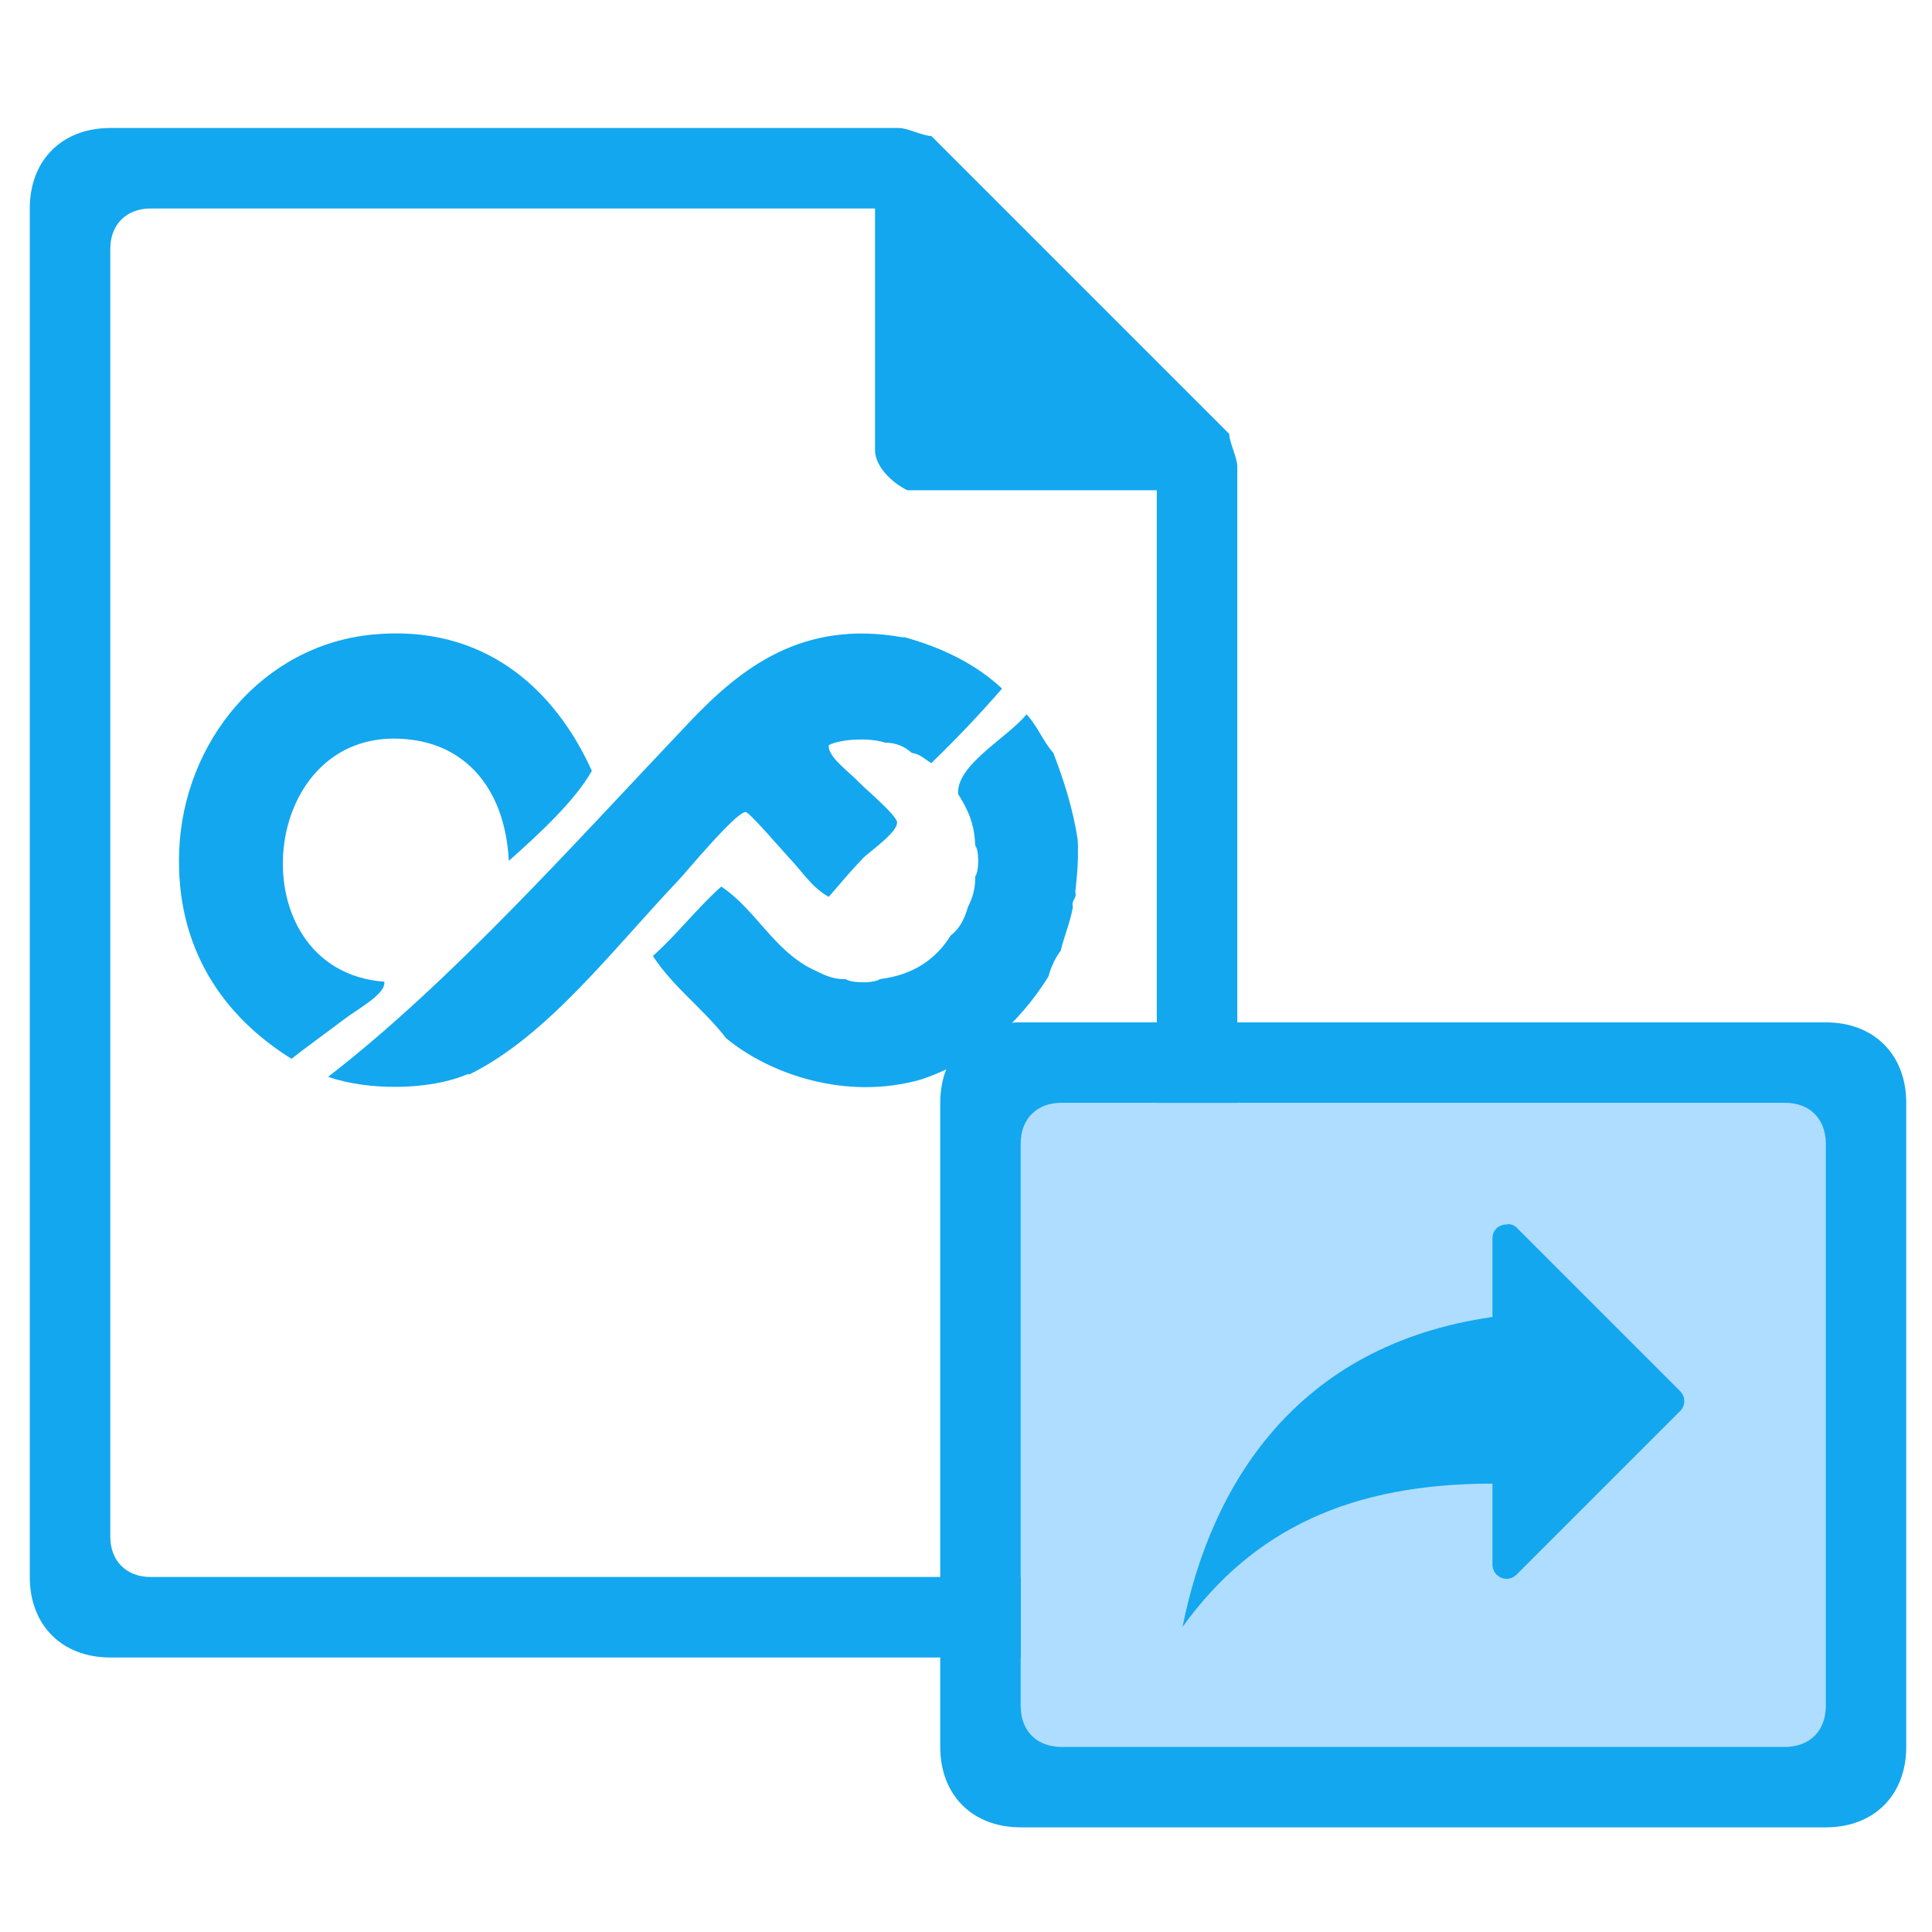<?xml version="1.0" encoding="utf-8"?>
<!-- Generator: Adobe Illustrator 21.0.0, SVG Export Plug-In . SVG Version: 6.00 Build 0)  -->
<svg version="1.1" id="图层_1" xmlns="http://www.w3.org/2000/svg" xmlns:xlink="http://www.w3.org/1999/xlink" x="0px"
     y="0px"
     viewBox="0 0 240 240" style="enable-background:new 0 0 240 240;" xml:space="preserve">
<style type="text/css">
	.st0{fill:#13A7EF;}
	.st1{fill:#AFDDFF;}
</style>
    <g>
	<path class="st0" d="M13.7,15.9c-6,0-10,4-10,10v170c0,6,4,10,10,10h130c6,0,10-4,10-10v-138c0-1-1-3-1-4l-37-37c-1,0-3-1-4-1
		C111.7,15.9,13.7,15.9,13.7,15.9z M18.7,25.9h90v30c0,2,2,4,4,5h1h30v130c0,3-2,5-5,5h-120c-3,0-5-2-5-5v-160
		C13.7,27.9,15.7,25.9,18.7,25.9z"/>
        <g>
    		<path class="st0"
                  d="m63.209,106.939c-0.449,-8.565 -4.938,-14.012 -11.829,-15.01c-19.544,-2.833 -22.294,28.648 -3.64,30.021c0.233,1.524 -3.25,3.336 -5.156,4.79c-2.153,1.642 -4.593,3.371 -6.37,4.79c-8.364,-5.195 -14.437,-13.645 -13.953,-25.869c0.537,-13.568 10.372,-25.494 23.962,-26.827c13.865,-1.36 22.697,6.734 27.299,16.927c-2.158,3.807 -6.641,7.904 -10.313,11.178l0,0z"/>
            <path class="st0"
                  d="m58.053,133.447c-4.612,1.993 -12.352,2.073 -17.289,0.319c15.386,-11.903 30.536,-28.957 44.891,-44.073c6.45,-6.791 14.047,-12.708 26.389,-10.539c0.101,0 0.202,0 0.303,0c4.807,1.326 8.917,3.385 12.133,6.387c-2.806,3.22 -5.738,6.307 -8.796,9.262c-0.766,-0.471 -1.355,-1.128 -2.427,-1.278c-0.815,-0.74 -1.839,-1.257 -3.336,-1.278c-1.872,-0.62 -5.452,-0.472 -6.976,0.319c-0.129,1.463 2.425,3.193 3.943,4.79c0.515,0.542 4.516,3.945 4.55,4.79c0.053,1.297 -3.519,3.705 -4.246,4.471c-1.819,1.916 -2.664,2.998 -4.246,4.79c-2.149,-1.205 -3.128,-2.974 -5.156,-5.11c-0.549,-0.578 -4.702,-5.409 -5.156,-5.429c-1.167,-0.053 -7.438,7.512 -8.19,8.304c-8.388,8.831 -16.353,19.448 -26.085,24.272c-0.101,0 -0.202,0 -0.303,0l0,0l0,0l-0,0.001z"/>
            <path class="st0"
                  d="m119.02,98.636c0.002,-0.106 -0.003,-0.213 0,-0.319c0.092,-3.505 6.345,-6.855 8.493,-9.581c1.325,1.373 2.058,3.369 3.336,4.79c1.27,3.347 2.427,6.813 3.033,10.858c0.109,2.35 -0.079,4.389 -0.303,6.387c0.22,0.977 -0.524,0.939 -0.303,1.916c-0.355,1.968 -1.068,3.56 -1.517,5.429c-0.678,0.883 -1.181,1.95 -1.517,3.194c-3.699,5.899 -8.75,10.375 -15.773,12.775c-9.353,2.694 -18.882,-0.662 -24.266,-5.11c-2.806,-3.646 -6.546,-6.308 -9.1,-10.22c3.009,-2.687 5.484,-5.936 8.493,-8.623c4.266,2.855 6.496,7.851 11.223,10.22c1.275,0.573 2.375,1.332 4.246,1.278c0.721,0.53 3.525,0.53 4.246,0c4.156,-0.521 6.955,-2.471 8.796,-5.429c1.063,-0.797 1.714,-2.027 2.123,-3.513c0.522,-1.048 0.956,-2.187 0.91,-3.832c0.503,-0.551 0.503,-3.282 0,-3.832c-0.065,-2.806 -1.032,-4.662 -2.123,-6.387l0,0l0,0z"/>
		</g>
</g>
    <g>
	<rect x="126.8" y="137" class="st1" width="100" height="80"/>
        <path class="st0" d="M126.8,127h100c6,0,10,4,10,10v80c0,6-4,10-10,10h-100c-6,0-10-4-10-10v-80C116.8,131,120.8,127,126.8,127z
		 M126.8,142v70c0,3,2,5,5,5h90c3,0,5-2,5-5v-70c0-3-2-5-5-5h-90C128.8,137,126.8,139,126.8,142z"/>
        <g>
		<path class="st0" d="M188.4,152.5l20.3,20.3c0.7,0.7,0.7,1.8,0,2.5l-20.3,20.3c-0.7,0.7-1.8,0.7-2.5,0c-0.3-0.3-0.5-0.8-0.5-1.2
			v-10.1c-17.5,0-29.7,5.6-38.5,17.8c3.5-17.5,14-35,38.5-38.5v-9.8c0-1,0.8-1.7,1.8-1.7C187.6,152,188.1,152.2,188.4,152.5
			L188.4,152.5z"/>
	</g>
</g>
</svg>
